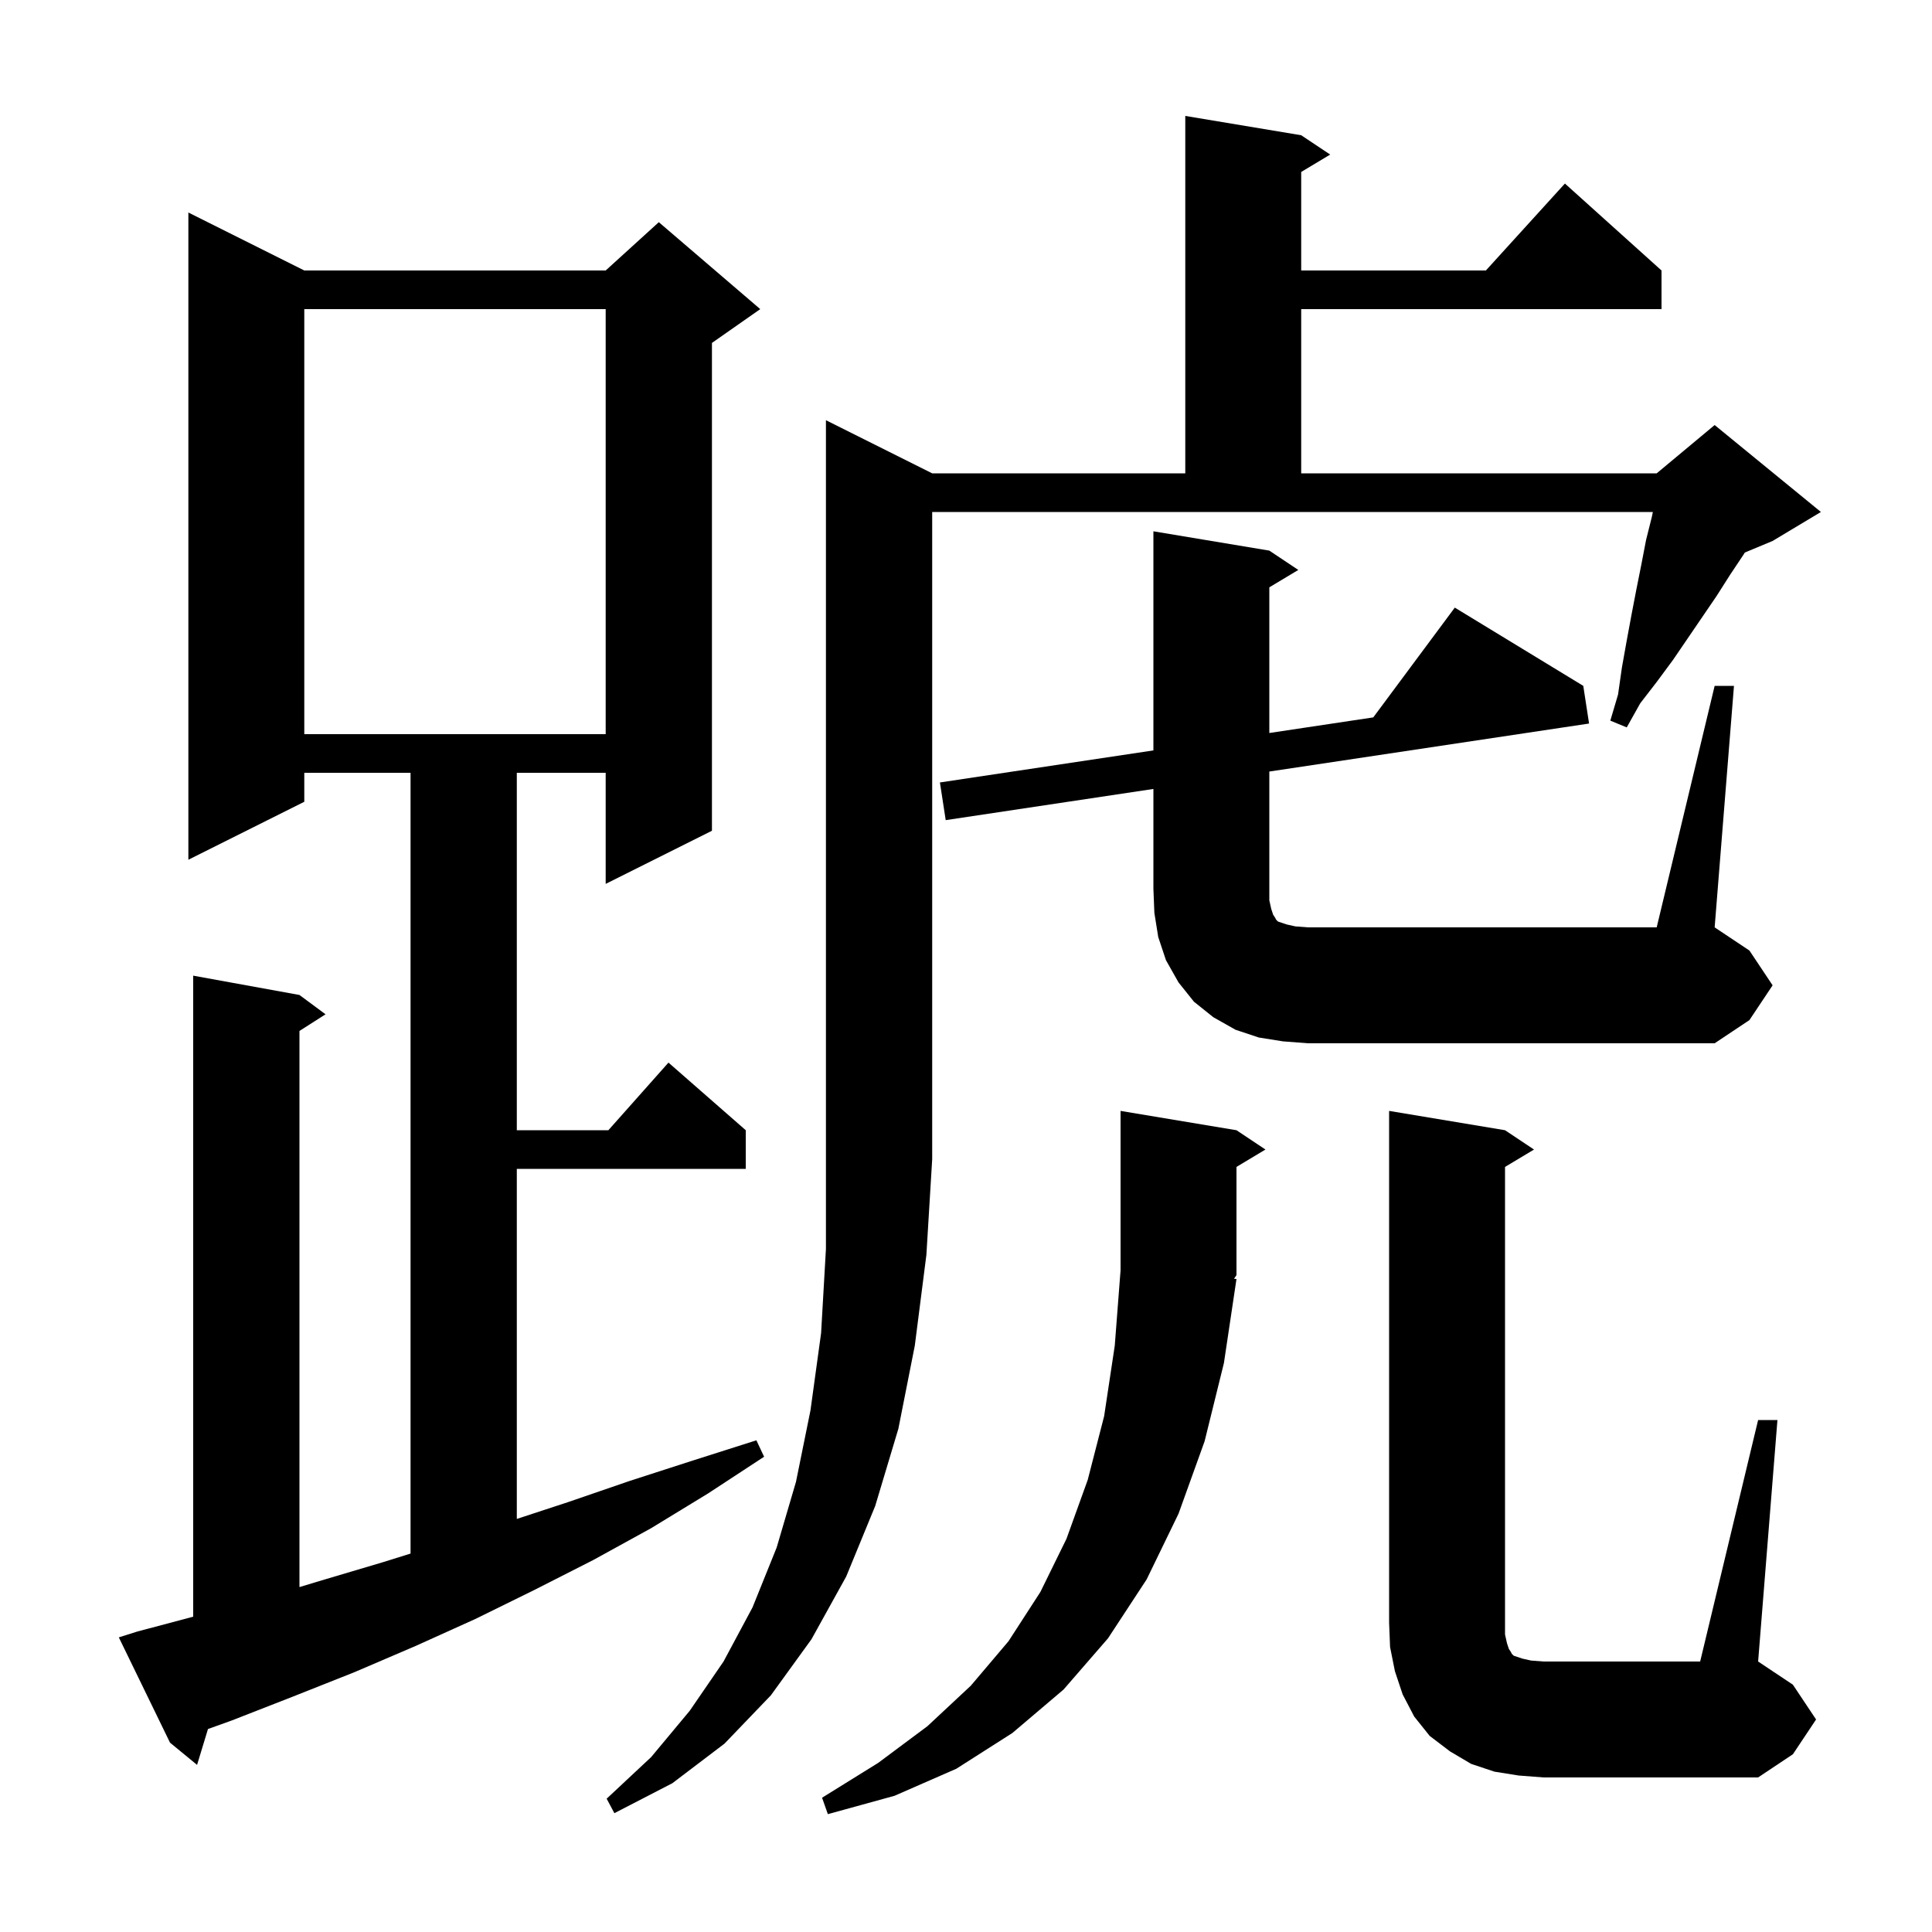 <svg xmlns="http://www.w3.org/2000/svg" xmlns:xlink="http://www.w3.org/1999/xlink" version="1.1" baseProfile="full" viewBox="0 0 200 200" width="200" height="200">
<g fill="black">
<path d="M 128.0 132.4 L 126.7 141.1 L 124.7 149.2 L 122.0 156.7 L 118.7 163.5 L 114.7 169.6 L 110.1 174.9 L 104.8 179.4 L 99.0 183.1 L 92.6 185.9 L 85.7 187.8 L 85.1 186.1 L 90.9 182.5 L 96.0 178.7 L 100.5 174.5 L 104.4 169.9 L 107.7 164.8 L 110.4 159.3 L 112.6 153.2 L 114.3 146.6 L 115.4 139.3 L 116.0 131.5 L 116.0 115.0 L 128.0 117.0 L 131.0 119.0 L 128.0 120.8 L 128.0 132.0 L 127.746 132.381 Z M 96.5 49.0 L 122.7 49.0 L 122.7 12.0 L 134.7 14.0 L 137.7 16.0 L 134.7 17.8 L 134.7 28.0 L 153.818 28.0 L 162.0 19.0 L 172.0 28.0 L 172.0 32.0 L 134.7 32.0 L 134.7 49.0 L 171.5 49.0 L 177.5 44.0 L 188.5 53.0 L 183.5 56.0 L 180.625 57.198 L 180.5 57.4 L 179.1 59.5 L 177.7 61.7 L 173.2 68.3 L 171.5 70.6 L 169.8 72.8 L 168.4 75.3 L 166.7 74.6 L 167.5 71.9 L 167.9 69.1 L 168.4 66.3 L 168.9 63.6 L 169.4 61.0 L 169.9 58.5 L 170.4 55.9 L 171.0 53.5 L 171.104 53.0 L 96.5 53.0 L 96.5 120.0 L 95.9 129.9 L 94.7 139.3 L 93.0 147.9 L 90.6 155.9 L 87.6 163.2 L 84.0 169.7 L 79.8 175.5 L 75.0 180.5 L 69.6 184.6 L 63.6 187.7 L 62.8 186.2 L 67.4 181.9 L 71.4 177.1 L 74.9 172.0 L 77.9 166.4 L 80.4 160.2 L 82.4 153.4 L 83.9 146.0 L 85.0 138.0 L 85.5 129.3 L 85.5 43.5 Z M 182.0 147.0 L 184.0 147.0 L 182.0 172.0 L 185.6 174.4 L 188.0 178.0 L 185.6 181.6 L 182.0 184.0 L 159.8 184.0 L 157.2 183.8 L 154.7 183.4 L 152.3 182.6 L 150.1 181.3 L 148.0 179.7 L 146.4 177.7 L 145.2 175.4 L 144.4 173.0 L 143.9 170.5 L 143.8 168.0 L 143.8 115.0 L 155.8 117.0 L 158.8 119.0 L 155.8 120.8 L 155.8 169.2 L 156.0 170.1 L 156.2 170.7 L 156.4 171.0 L 156.5 171.2 L 156.7 171.4 L 157.6 171.7 L 158.5 171.9 L 159.8 172.0 L 176.0 172.0 Z M 14.2 168.9 L 20.0 167.359 L 20.0 101.0 L 31.0 103.0 L 33.7 105.0 L 31.0 106.723 L 31.0 164.294 L 33.3 163.6 L 39.7 161.7 L 42.5 160.825 L 42.5 80.0 L 31.5 80.0 L 31.5 83.0 L 19.5 89.0 L 19.5 22.0 L 31.5 28.0 L 62.7 28.0 L 68.2 23.0 L 78.7 32.0 L 73.7 35.5 L 73.7 86.0 L 62.7 91.5 L 62.7 80.0 L 53.5 80.0 L 53.5 117.0 L 62.978 117.0 L 69.2 110.0 L 77.2 117.0 L 77.2 121.0 L 53.5 121.0 L 53.5 157.239 L 58.8 155.5 L 65.2 153.3 L 71.7 151.2 L 78.3 149.1 L 79.1 150.8 L 73.3 154.6 L 67.4 158.2 L 61.4 161.5 L 55.3 164.6 L 49.2 167.6 L 43.0 170.4 L 36.7 173.1 L 30.4 175.6 L 24.0 178.1 L 21.53 178.988 L 20.4 182.7 L 17.6 180.4 L 12.3 169.5 Z M 132.8 107.8 L 130.3 107.4 L 127.9 106.6 L 125.6 105.3 L 123.6 103.7 L 122.0 101.7 L 120.7 99.4 L 119.9 97.0 L 119.5 94.5 L 119.4 92.0 L 119.4 81.672 L 97.9 84.9 L 97.3 81.0 L 119.4 77.682 L 119.4 55.0 L 131.4 57.0 L 134.4 59.0 L 131.4 60.8 L 131.4 75.88 L 142.16 74.264 L 150.6 62.9 L 163.9 71.0 L 164.5 74.9 L 131.4 79.87 L 131.4 93.2 L 131.6 94.1 L 131.8 94.7 L 132.0 95.0 L 132.1 95.2 L 132.3 95.4 L 133.2 95.7 L 134.1 95.9 L 135.4 96.0 L 171.5 96.0 L 177.5 71.0 L 179.5 71.0 L 177.5 96.0 L 181.1 98.4 L 183.5 102.0 L 181.1 105.6 L 177.5 108.0 L 135.4 108.0 Z M 31.5 32.0 L 31.5 76.0 L 62.7 76.0 L 62.7 32.0 Z " />
</g>
</svg>
